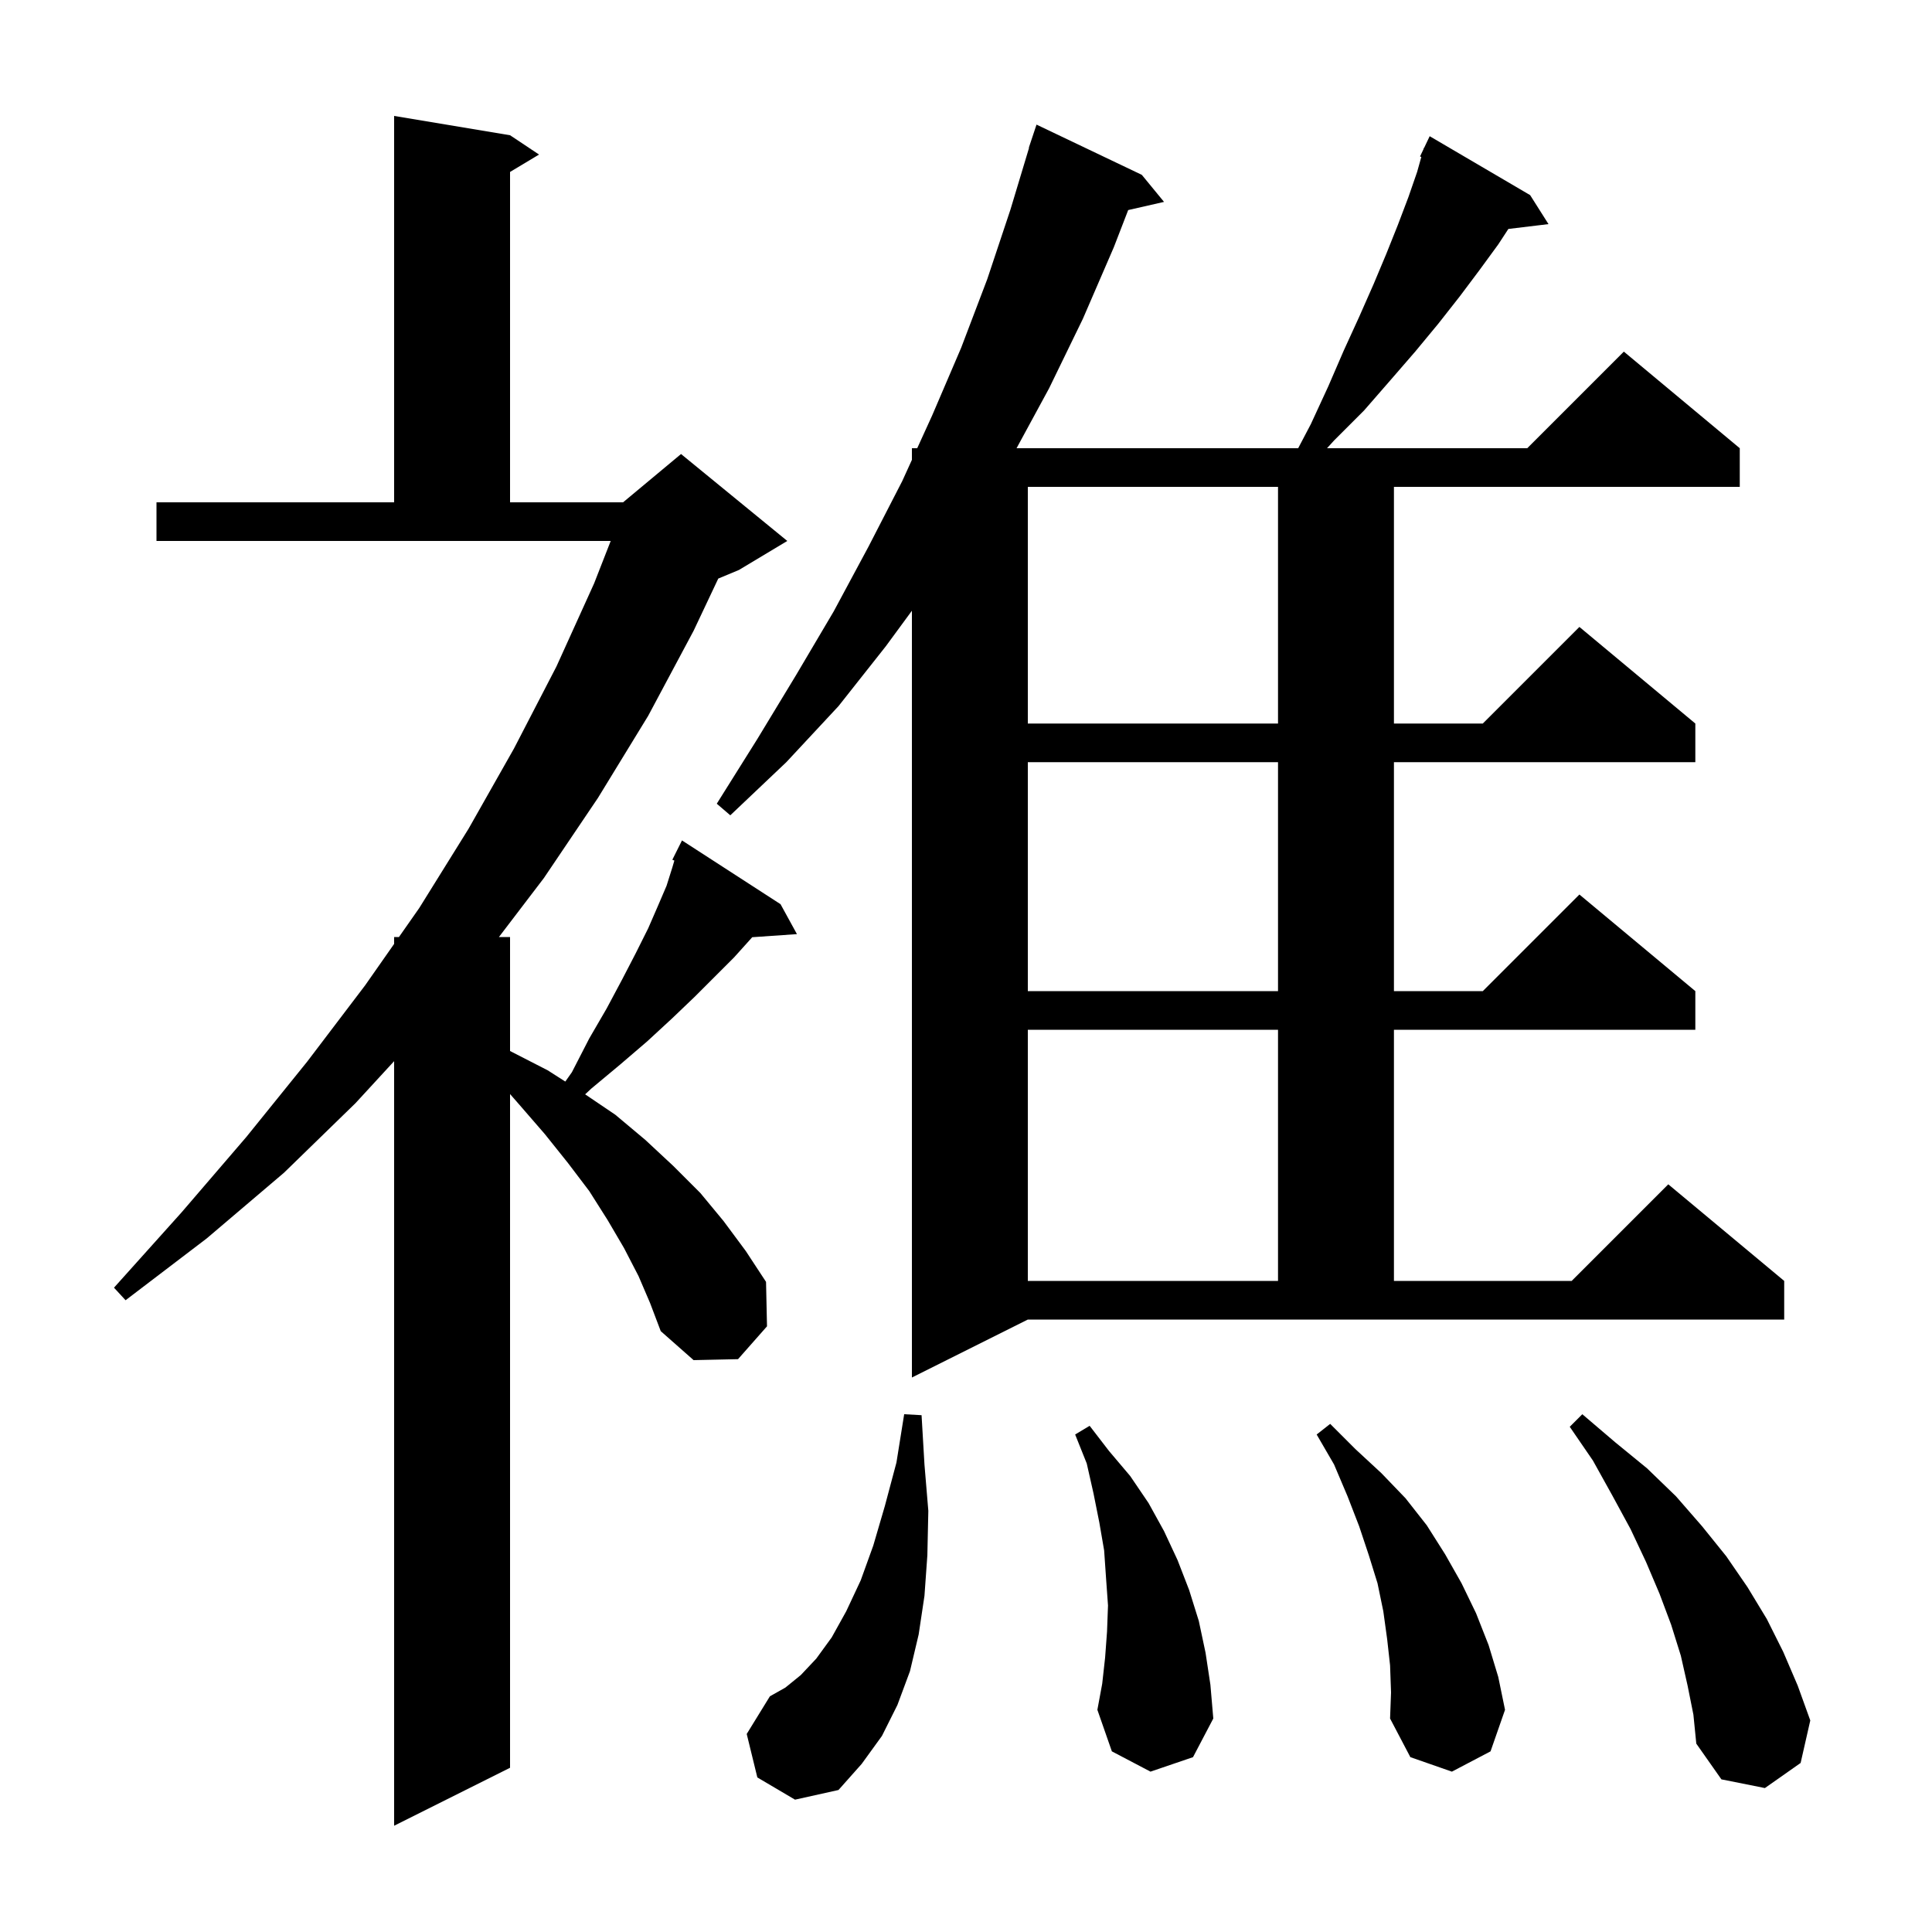 <svg xmlns="http://www.w3.org/2000/svg" xmlns:xlink="http://www.w3.org/1999/xlink" version="1.1" baseProfile="full" viewBox="0 0 200 200" width="200" height="200"><g fill="currentColor"><path d="M 66.1 132.1 L 64.6 129.2 L 62.9 126.3 L 61.0 123.3 L 58.8 120.4 L 56.4 117.4 L 53.8 114.4 L 52.8 113.257 L 52.8 183.0 L 40.8 189.0 L 40.8 109.852 L 36.8 114.2 L 29.4 121.4 L 21.4 128.2 L 13.0 134.6 L 11.8 133.3 L 18.8 125.5 L 25.5 117.7 L 31.8 109.9 L 37.8 102.0 L 40.8 97.714 L 40.8 97.0 L 41.3 97.0 L 43.4 94.0 L 48.5 85.8 L 53.2 77.5 L 57.6 69.0 L 61.5 60.4 L 63.22 56.0 L 16.2 56.0 L 16.2 52.0 L 40.8 52.0 L 40.8 12.0 L 52.8 14.0 L 55.8 16.0 L 52.8 17.8 L 52.8 52.0 L 64.5 52.0 L 70.5 47.0 L 81.5 56.0 L 76.5 59.0 L 74.355 59.894 L 71.8 65.3 L 67.1 74.1 L 61.9 82.6 L 56.3 90.9 L 51.649 97.0 L 52.8 97.0 L 52.8 108.8 L 56.7 110.8 L 58.52 111.963 L 59.2 111.0 L 61.0 107.5 L 62.8 104.4 L 64.4 101.4 L 65.8 98.7 L 67.1 96.1 L 68.1 93.8 L 69.0 91.7 L 69.6 89.8 L 69.81 89.086 L 69.6 89.0 L 70.6 87.0 L 80.8 93.6 L 82.5 96.7 L 77.867 97.02 L 77.8 97.1 L 76.0 99.1 L 71.9 103.2 L 69.6 105.4 L 67.0 107.8 L 64.2 110.2 L 61.2 112.7 L 60.573 113.285 L 63.7 115.4 L 66.8 118.0 L 69.7 120.7 L 72.5 123.5 L 74.9 126.4 L 77.2 129.5 L 79.3 132.7 L 79.4 137.3 L 76.4 140.7 L 71.8 140.8 L 68.4 137.8 L 67.3 134.9 Z M 78.4 184.0 L 77.3 179.5 L 79.7 175.6 L 81.3 174.7 L 82.9 173.4 L 84.5 171.7 L 86.1 169.5 L 87.6 166.8 L 89.1 163.6 L 90.4 160.0 L 91.6 155.9 L 92.8 151.4 L 93.6 146.4 L 95.4 146.5 L 95.7 151.6 L 96.1 156.4 L 96.0 161.0 L 95.7 165.2 L 95.1 169.2 L 94.2 173.0 L 92.9 176.5 L 91.3 179.7 L 89.2 182.6 L 86.8 185.3 L 82.3 186.3 Z M 174.7 174.5 L 174.0 171.4 L 173.0 168.2 L 171.8 165.0 L 170.4 161.7 L 168.8 158.3 L 166.9 154.8 L 164.9 151.2 L 162.5 147.7 L 163.8 146.4 L 167.2 149.3 L 170.5 152.0 L 173.5 154.9 L 176.2 158.0 L 178.7 161.1 L 180.9 164.3 L 182.9 167.6 L 184.6 171.0 L 186.1 174.5 L 187.4 178.1 L 186.4 182.5 L 182.7 185.1 L 178.2 184.2 L 175.6 180.5 L 175.3 177.5 Z M 143.9 172.4 L 143.6 169.7 L 143.2 166.8 L 142.6 163.9 L 141.7 161.0 L 140.7 158.0 L 139.5 154.9 L 138.1 151.6 L 136.3 148.5 L 137.7 147.4 L 140.3 150.0 L 143.0 152.5 L 145.5 155.1 L 147.7 157.9 L 149.6 160.9 L 151.3 163.9 L 152.8 167.0 L 154.1 170.3 L 155.1 173.6 L 155.8 177.0 L 154.3 181.3 L 150.3 183.4 L 146.0 181.9 L 143.9 177.9 L 144.0 175.2 Z M 119.1 183.4 L 115.1 181.3 L 113.6 177.0 L 114.1 174.3 L 114.4 171.6 L 114.6 168.9 L 114.7 166.2 L 114.5 163.4 L 114.3 160.5 L 113.8 157.6 L 113.2 154.6 L 112.5 151.5 L 111.3 148.5 L 112.8 147.6 L 114.8 150.2 L 117.0 152.8 L 118.9 155.6 L 120.5 158.5 L 121.9 161.5 L 123.1 164.6 L 124.1 167.8 L 124.8 171.1 L 125.3 174.4 L 125.6 177.9 L 123.5 181.9 Z M 135.7 43.9 L 137.5 40.0 L 139.1 36.3 L 140.7 32.8 L 142.2 29.4 L 143.5 26.3 L 144.7 23.3 L 145.8 20.4 L 146.7 17.8 L 147.135 16.247 L 147.0 16.2 L 147.359 15.446 L 147.4 15.3 L 147.424 15.31 L 148.0 14.1 L 158.4 20.2 L 160.3 23.2 L 156.145 23.701 L 155.1 25.3 L 153.2 27.9 L 151.1 30.7 L 148.9 33.5 L 146.5 36.4 L 143.9 39.4 L 141.2 42.5 L 138.1 45.6 L 137.373 46.4 L 158.1 46.4 L 168.1 36.4 L 180.1 46.4 L 180.1 50.4 L 144.3 50.4 L 144.3 74.9 L 153.5 74.9 L 163.5 64.9 L 175.5 74.9 L 175.5 78.9 L 144.3 78.9 L 144.3 102.6 L 153.5 102.6 L 163.5 92.6 L 175.5 102.6 L 175.5 106.6 L 144.3 106.6 L 144.3 132.6 L 162.7 132.6 L 172.7 122.6 L 184.7 132.6 L 184.7 136.6 L 106.4 136.6 L 94.4 142.6 L 94.4 63.223 L 91.7 66.9 L 86.8 73.1 L 81.4 78.9 L 75.6 84.4 L 74.2 83.2 L 78.4 76.5 L 82.4 69.9 L 86.3 63.3 L 89.9 56.6 L 93.4 49.8 L 94.4 47.606 L 94.4 46.4 L 94.95 46.4 L 96.5 43.0 L 99.5 36.0 L 102.2 28.9 L 104.6 21.7 L 106.527 15.306 L 106.5 15.3 L 107.3 12.9 L 118.2 18.1 L 120.5 20.9 L 116.79 21.746 L 115.3 25.6 L 112.1 33.0 L 108.6 40.2 L 105.234 46.4 L 134.387 46.4 Z M 106.4 106.6 L 106.4 132.6 L 132.3 132.6 L 132.3 106.6 Z M 106.4 78.9 L 106.4 102.6 L 132.3 102.6 L 132.3 78.9 Z M 106.4 50.4 L 106.4 74.9 L 132.3 74.9 L 132.3 50.4 Z "/></g></svg>